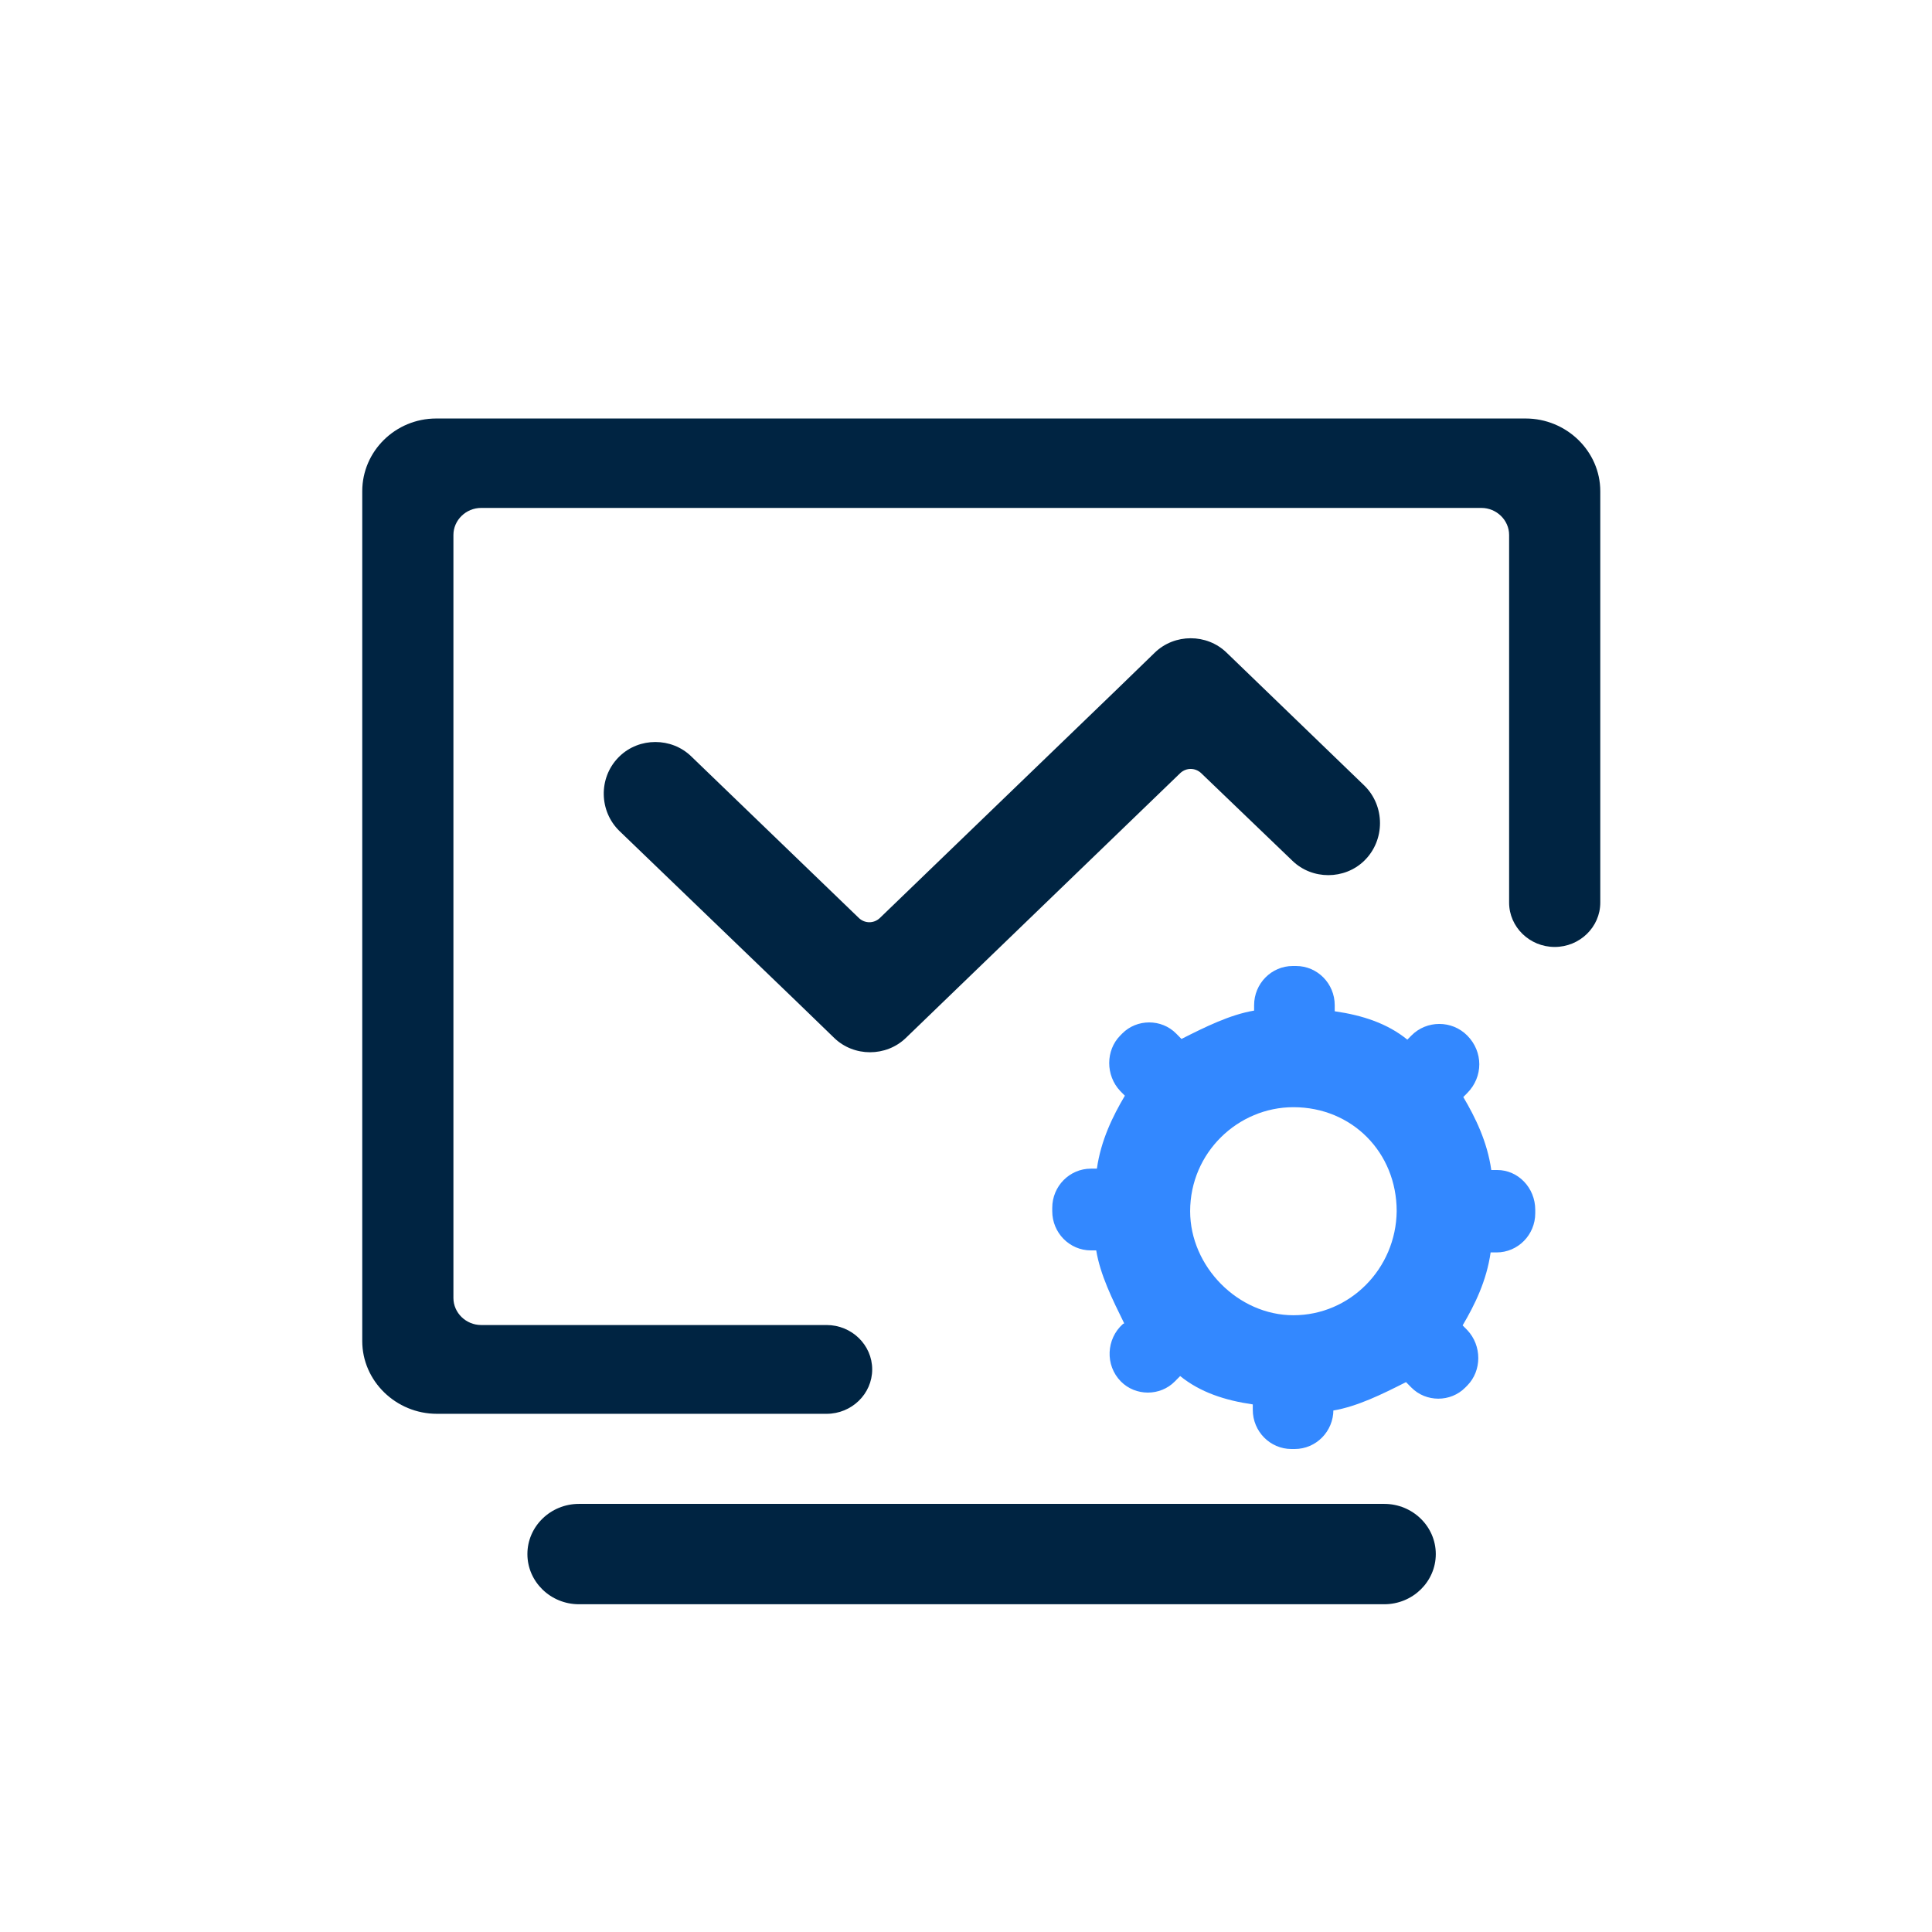 <?xml version="1.0" encoding="UTF-8"?>
<svg width="112px" height="112px" viewBox="0 0 112 112" version="1.1" xmlns="http://www.w3.org/2000/svg" xmlns:xlink="http://www.w3.org/1999/xlink">
    <title>icon-06</title>
    <g id="官网web端" stroke="none" stroke-width="1" fill="none" fill-rule="evenodd">
        <g id="防损宣传页" transform="translate(-748, -2434)">
            <g id="为什么选择" transform="translate(0, 1960)">
                <g id="icon-06" transform="translate(748, 474)">
                    <circle id="椭圆形备份-4" opacity="0.111" cx="56" cy="56" r="56"></circle>
                    <path d="M35.912,43.848 C37.057,42.737 38.927,42.737 40.072,43.848 L49.806,53.233 C50.15,53.54 50.646,53.54 50.99,53.233 L64.693,40.017 L66.945,37.833 C68.091,36.722 69.961,36.722 71.106,37.833 L79.084,45.533 C80.305,46.721 80.305,48.713 79.084,49.9 C77.939,51.011 76.068,51.011 74.923,49.9 L69.617,44.805 C69.273,44.499 68.778,44.499 68.434,44.805 L52.517,60.167 C51.371,61.278 49.501,61.278 48.356,60.167 L46.18,58.06 L35.912,48.176 C34.728,47.027 34.691,45.112 35.836,43.924 L35.912,43.848 Z" id="Fill-1" fill="#002442"></path>
                    <path d="M33.562,87.182 L80.247,87.182 C81.894,87.182 83.234,88.487 83.234,90.091 C83.234,91.695 81.894,93 80.247,93 L33.562,93 C31.915,93 30.574,91.695 30.574,90.091 C30.574,88.487 31.915,87.182 33.562,87.182 Z M21,77.745 C21,80.058 22.953,81.96 25.328,81.96 L47.919,81.96 C49.374,81.96 50.562,80.804 50.562,79.386 C50.562,77.969 49.374,76.813 47.919,76.813 L27.894,76.813 C27.013,76.813 26.285,76.104 26.285,75.246 L26.285,31.012 C26.285,30.154 27.013,29.445 27.894,29.445 L85.877,29.445 C86.757,29.445 87.485,30.154 87.485,31.012 L87.485,52.323 C87.485,53.74 88.672,54.896 90.128,54.896 C91.583,54.896 92.77,53.74 92.77,52.323 L92.77,28.476 C92.77,26.163 90.817,24.261 88.443,24.261 L25.289,24.261 C22.915,24.261 21,26.163 21,28.476 L21,77.745 Z" id="Fill-3" fill="#002442"></path>
                    <path d="M74.981,76.246 C71.775,76.246 68.994,73.427 68.994,70.215 C68.994,66.808 71.775,64.185 74.981,64.185 C78.379,64.185 80.967,66.808 80.967,70.215 C80.928,73.544 78.263,76.246 74.981,76.246 M86.799,67.827 L86.451,67.827 C86.22,66.182 85.524,64.772 84.829,63.597 L85.061,63.362 C85.988,62.422 85.988,60.973 85.061,60.034 C84.172,59.133 82.705,59.133 81.817,60.034 L81.585,60.269 C80.427,59.329 78.997,58.859 77.375,58.624 L77.375,58.271 C77.375,57.018 76.371,56 75.135,56 L74.942,56 C73.706,56 72.702,57.018 72.702,58.271 L72.702,58.585 C71.312,58.82 69.883,59.524 68.492,60.229 L68.183,59.916 C67.334,59.055 65.905,59.055 65.055,59.916 L64.939,60.034 C64.09,60.895 64.09,62.344 64.939,63.245 L65.21,63.519 C64.514,64.694 63.82,66.103 63.588,67.748 L63.24,67.748 C62.004,67.748 61,68.766 61,70.02 L61,70.215 C61,71.469 62.004,72.487 63.24,72.487 L63.549,72.487 C63.781,73.897 64.476,75.306 65.171,76.716 L65.094,76.755 C64.128,77.617 64.051,79.144 64.978,80.084 C65.828,80.945 67.257,80.945 68.106,80.084 L68.415,79.771 C69.574,80.71 71.003,81.18 72.625,81.415 L72.625,81.729 C72.625,82.982 73.629,84 74.865,84 L75.058,84 C76.294,84 77.298,82.982 77.298,81.729 L77.298,81.768 C78.689,81.533 80.117,80.828 81.508,80.123 L81.817,80.436 C82.666,81.298 84.096,81.298 84.945,80.436 L85.061,80.319 C85.91,79.457 85.91,78.008 85.061,77.108 L84.79,76.834 C85.486,75.659 86.181,74.249 86.413,72.604 L86.76,72.604 C87.996,72.604 89,71.586 89,70.333 L89,70.137 C89,68.845 87.996,67.827 86.799,67.827" id="Fill-5" fill="#3388FF"></path>
                </g>
            </g>
        </g>
    </g>
</svg>